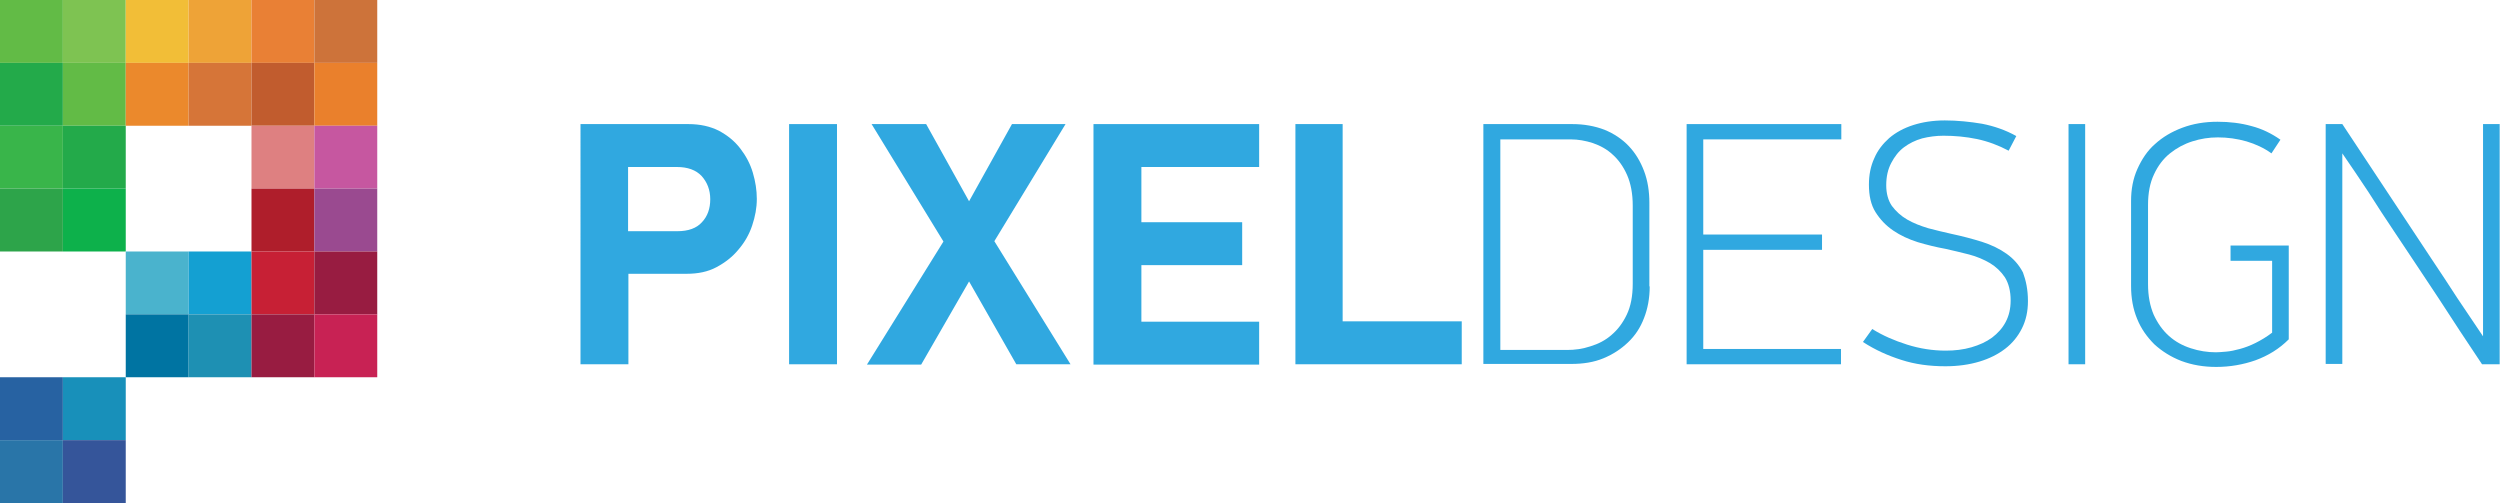 <?xml version="1.0" encoding="utf-8"?>
<!-- Generator: Adobe Illustrator 19.0.0, SVG Export Plug-In . SVG Version: 6.00 Build 0)  -->
<svg version="1.1" id="Isolation_Mode" xmlns="http://www.w3.org/2000/svg" xmlns:xlink="http://www.w3.org/1999/xlink" x="0px"
	 y="0px" viewBox="0 0 751.5 151.2" style="enable-background:new 0 0 751.5 151.2;" xml:space="preserve">
<style type="text/css">
	.st0{fill:#62BB46;}
	.st1{fill:#23AA4A;}
	.st2{fill:#39B54A;}
	.st3{fill:#2DA44A;}
	.st4{fill:#7EC352;}
	.st5{fill:#0DB14B;}
	.st6{fill:#F2BE37;}
	.st7{fill:#EB892C;}
	.st8{fill:#2762A2;}
	.st9{fill:#2975A8;}
	.st10{fill:#EEA337;}
	.st11{fill:#D67538;}
	.st12{fill:#1890BA;}
	.st13{fill:#35559A;}
	.st14{fill:#4AB3CD;}
	.st15{fill:#14A0D2;}
	.st16{fill:#E98035;}
	.st17{fill:#C15C2E;}
	.st18{fill:#DE8081;}
	.st19{fill:#AF1E2B;}
	.st20{fill:#CD733A;}
	.st21{fill:#EA802C;}
	.st22{fill:#C657A0;}
	.st23{fill:#9A4A90;}
	.st24{fill:#C72035;}
	.st25{fill:#981C41;}
	.st26{fill:#0074A2;}
	.st27{fill:#1E90B3;}
	.st28{fill:#C82254;}
	.st29{fill:#30A8E0;}
</style>
<g>
	<rect class="st0" width="18.9" height="18.9"/>
	<rect y="18.9" class="st1" width="18.9" height="18.9"/>
	<rect y="37.8" class="st2" width="18.9" height="18.9"/>
	<rect y="56.7" class="st3" width="18.9" height="18.9"/>
	<rect x="18.9" class="st4" width="18.9" height="18.9"/>
	<rect x="18.9" y="18.9" class="st0" width="18.9" height="18.9"/>
	<rect x="18.9" y="37.8" class="st1" width="18.9" height="18.9"/>
	<rect x="18.9" y="56.7" class="st5" width="18.9" height="18.9"/>
	<rect x="37.8" class="st6" width="18.9" height="18.9"/>
	<rect x="37.8" y="18.9" class="st7" width="18.9" height="18.9"/>
	<rect y="113.4" class="st8" width="18.9" height="18.9"/>
	<rect y="132.3" class="st9" width="18.9" height="18.9"/>
	<rect x="56.7" class="st10" width="18.9" height="18.9"/>
	<rect x="56.7" y="18.9" class="st11" width="18.9" height="18.9"/>
	<rect x="18.9" y="113.4" class="st12" width="18.9" height="18.9"/>
	<rect x="18.9" y="132.3" class="st13" width="18.9" height="18.9"/>
	<rect x="37.8" y="75.6" class="st14" width="18.9" height="18.9"/>
	<rect x="56.7" y="75.6" class="st15" width="18.9" height="18.9"/>
	<rect x="75.6" class="st16" width="18.9" height="18.9"/>
	<rect x="75.6" y="18.9" class="st17" width="18.9" height="18.9"/>
	<rect x="75.6" y="37.8" class="st18" width="18.9" height="18.9"/>
	<rect x="75.6" y="56.7" class="st19" width="18.9" height="18.9"/>
	<rect x="94.5" class="st20" width="18.9" height="18.9"/>
	<rect x="94.5" y="18.9" class="st21" width="18.9" height="18.9"/>
	<rect x="94.5" y="37.8" class="st22" width="18.9" height="18.9"/>
	<rect x="94.5" y="56.7" class="st23" width="18.9" height="18.9"/>
	<rect x="75.6" y="75.6" class="st24" width="18.9" height="18.9"/>
	<rect x="94.5" y="75.6" class="st25" width="18.9" height="18.9"/>
	<rect x="37.8" y="94.5" class="st26" width="18.9" height="18.9"/>
	<rect x="56.7" y="94.5" class="st27" width="18.9" height="18.9"/>
	<rect x="75.6" y="94.5" class="st25" width="18.9" height="18.9"/>
	<rect x="94.5" y="94.5" class="st28" width="18.9" height="18.9"/>
</g>
<g>
	<path class="st29" d="M206.9,37.3c3.6,0,6.6,0.7,9.2,2c2.6,1.4,4.7,3.1,6.4,5.3c1.7,2.2,3,4.6,3.8,7.3c0.8,2.7,1.2,5.3,1.2,7.9
		c0,2.7-0.5,5.3-1.4,8c-0.9,2.7-2.3,5.1-4.1,7.2c-1.8,2.2-4,3.9-6.6,5.3c-2.6,1.4-5.6,2-9,2h-17.5v27.2h-14.4V37.3H206.9z
		 M188.9,69.5h14.7c3.3,0,5.8-0.9,7.4-2.7c1.7-1.8,2.5-4.1,2.5-6.9c0-2.8-0.9-5.1-2.6-7c-1.7-1.8-4.2-2.7-7.4-2.7h-14.7V69.5z"/>
	<path class="st29" d="M251.6,37.3v72.2h-14.4V37.3H251.6z"/>
	<path class="st29" d="M291.3,84.6l-14.4,25h-16.3l23-37L262,37.3h16.4l12.9,23.2l12.9-23.2h16.1l-21.4,35.2l22.9,37h-16.3
		L291.3,84.6z"/>
	<path class="st29" d="M328.7,37.3h49.8v12.9h-35.4v16.6h30.3v12.9h-30.3v17h35.4v12.9h-49.8V37.3z"/>
	<path class="st29" d="M389.4,109.5V37.3h14.2v59.3h35.8v12.9H389.4z"/>
	<path class="st29" d="M495.9,86.1c0,3.5-0.6,6.7-1.7,9.5c-1.1,2.9-2.7,5.3-4.8,7.3c-2.1,2-4.5,3.6-7.4,4.8
		c-2.9,1.2-6.1,1.7-9.7,1.7h-26.4V37.3h26.7c3.6,0,6.8,0.6,9.7,1.7c2.9,1.2,5.3,2.8,7.3,4.9c2,2.1,3.5,4.6,4.6,7.5
		c1.1,2.9,1.6,6.1,1.6,9.6V86.1z M490.8,61.8c0-3.6-0.6-6.7-1.7-9.2c-1.1-2.5-2.6-4.6-4.3-6.1c-1.7-1.6-3.7-2.7-6-3.5
		c-2.2-0.7-4.4-1.1-6.6-1.1H451v63.3h20c2.4,0,4.7-0.3,7.1-1.1c2.3-0.7,4.5-1.8,6.3-3.4c1.9-1.6,3.4-3.6,4.6-6.1
		c1.2-2.5,1.8-5.6,1.8-9.3V61.8z"/>
	<path class="st29" d="M507,109.5V37.3h46.5v4.6H512v28.6h35.7v4.6H512v29.8h41.4v4.6H507z"/>
	<path class="st29" d="M609.6,90.5c0,3.1-0.6,5.8-1.8,8.2c-1.2,2.4-2.9,4.5-5,6.1c-2.2,1.7-4.8,3-7.8,3.9c-3,0.9-6.4,1.4-10.2,1.4
		c-4.8,0-9.2-0.6-13.2-1.9c-4.1-1.3-7.9-3-11.6-5.4l2.8-3.9c3.2,2,6.7,3.5,10.5,4.7c3.8,1.2,7.7,1.8,11.6,1.8c2.7,0,5.3-0.3,7.7-1
		c2.4-0.7,4.4-1.6,6.2-2.9c1.7-1.3,3.1-2.8,4.1-4.7c1-1.9,1.5-4,1.5-6.5c0-2.8-0.6-5.1-1.7-6.9c-1.2-1.8-2.7-3.2-4.5-4.3
		c-1.9-1.1-4-2-6.3-2.6c-2.4-0.6-4.8-1.2-7.1-1.7c-2.8-0.5-5.6-1.2-8.3-2c-2.8-0.9-5.2-2-7.4-3.5c-2.2-1.5-3.9-3.3-5.3-5.5
		c-1.4-2.2-2-5-2-8.3c0-2.9,0.5-5.5,1.6-7.9c1-2.4,2.6-4.4,4.5-6.1c2-1.7,4.4-3,7.2-3.9c2.8-0.9,6-1.4,9.5-1.4c3.8,0,7.6,0.4,11.2,1
		c3.6,0.7,7.1,1.9,10.3,3.7l-2.3,4.4c-3-1.6-6.2-2.8-9.5-3.5c-3.4-0.7-6.7-1-10.1-1c-2.2,0-4.4,0.3-6.4,0.8
		c-2.1,0.6-3.9,1.5-5.5,2.7c-1.6,1.2-2.8,2.8-3.8,4.7c-1,1.9-1.5,4.1-1.5,6.7c0,2.5,0.6,4.6,1.7,6.2c1.2,1.6,2.7,3,4.6,4.1
		c1.9,1.1,4,1.9,6.3,2.6c2.3,0.6,4.7,1.2,7,1.7c3.3,0.7,6.3,1.5,9.2,2.4c2.8,0.9,5.3,2.1,7.4,3.6c2.1,1.5,3.7,3.3,4.9,5.6
		C609,84.3,609.6,87.1,609.6,90.5z"/>
	<path class="st29" d="M621.8,109.5V37.3h5v72.2H621.8z"/>
	<path class="st29" d="M678,108.3c-3.7,1.3-7.7,2-11.8,2c-3.8,0-7.3-0.6-10.5-1.8c-3.1-1.2-5.8-2.9-8.1-5c-2.2-2.2-4-4.7-5.2-7.7
		c-1.2-2.9-1.8-6.2-1.8-9.8V60.4c0-3.5,0.6-6.7,1.9-9.6c1.3-2.9,3-5.5,5.3-7.5c2.3-2.1,5-3.7,8.2-4.9c3.2-1.2,6.7-1.8,10.6-1.8
		c3.6,0,7,0.4,10.2,1.3c3.1,0.8,6,2.2,8.7,4.1l-2.7,4.1c-2.2-1.6-4.8-2.8-7.5-3.6c-2.8-0.8-5.7-1.2-8.6-1.2c-2.7,0-5.2,0.4-7.7,1.2
		c-2.5,0.8-4.7,2-6.7,3.6c-2,1.6-3.6,3.7-4.8,6.3c-1.2,2.5-1.8,5.6-1.8,9.2v23.8c0,3.6,0.6,6.6,1.7,9.2c1.2,2.6,2.7,4.7,4.6,6.4
		c1.9,1.7,4.1,2.9,6.6,3.7c2.4,0.8,5,1.2,7.5,1.2c0.8,0,1.9-0.1,3.1-0.2c1.3-0.1,2.6-0.4,4.1-0.8c1.5-0.4,3.1-1,4.7-1.8
		c1.6-0.8,3.3-1.8,5-3.1V78.4h-12.5v-4.6h17.5V102C685.1,104.9,681.8,106.9,678,108.3z"/>
	<path class="st29" d="M733,89.6c-4.4-6.6-8.8-13.3-13.3-20c-2.6-3.9-5.2-7.8-7.7-11.8c-2.6-3.9-5.2-7.8-7.9-11.7v63.3h-5V37.3h5
		l26.8,40.5c2.6,3.9,5.2,7.8,7.7,11.7c2.6,3.9,5.2,7.7,7.8,11.6V37.3h5v72.2h-5.3C741.7,102.9,737.3,96.3,733,89.6z"/>
</g>
</svg>
